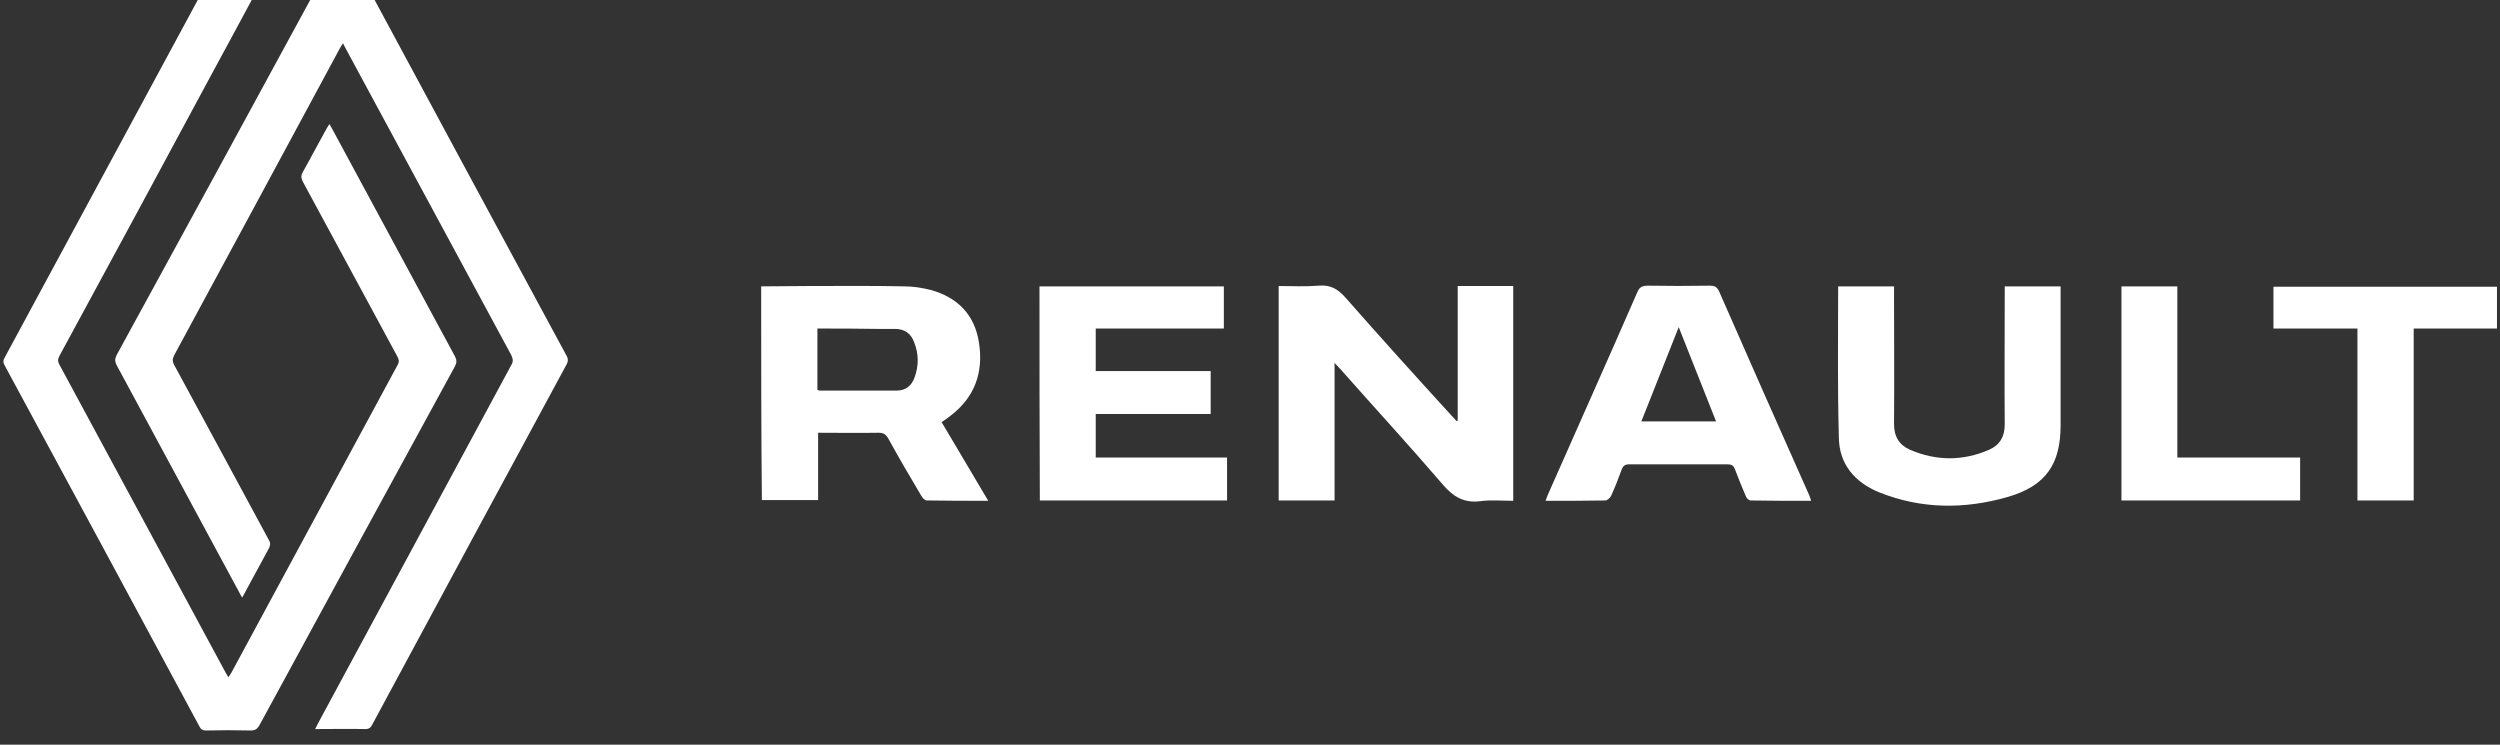 <svg width="141" height="42" viewBox="0 0 141 42" fill="none" xmlns="http://www.w3.org/2000/svg">
<rect x="0" y="0" width="141" height="42" fill="#333333" stroke="none"/>
<g clip-path="url(#clip0_155_7212)">
<path d="M13.661 33.703C13.581 33.583 13.541 33.503 13.501 33.423C11.192 29.145 8.884 24.867 6.575 20.589C6.475 20.39 6.475 20.23 6.575 20.03C10.269 13.273 13.962 6.516 17.636 -0.26C17.736 -0.44 17.837 -0.5 18.037 -0.5C18.901 -0.48 19.764 -0.5 20.627 -0.5C20.787 -0.5 20.888 -0.46 20.968 -0.3C24.622 6.496 28.295 13.293 31.968 20.09C32.049 20.25 32.049 20.369 31.968 20.529C28.295 27.306 24.642 34.103 20.988 40.879C20.908 41.039 20.808 41.119 20.607 41.119C19.683 41.099 18.74 41.119 17.776 41.119C17.857 40.979 17.897 40.859 17.957 40.759C21.59 34.043 25.204 27.306 28.837 20.589C28.957 20.39 28.937 20.25 28.837 20.03C25.746 14.312 22.654 8.575 19.563 2.858C19.503 2.738 19.422 2.598 19.342 2.439C19.262 2.558 19.222 2.658 19.161 2.738C16.05 8.515 12.939 14.273 9.827 20.03C9.727 20.23 9.707 20.369 9.827 20.589C11.614 23.868 13.38 27.166 15.167 30.464C15.267 30.624 15.247 30.764 15.167 30.924C14.665 31.844 14.183 32.743 13.661 33.703Z" fill="white"/>
<path d="M14.444 -0.46C13.56 1.179 12.717 2.758 11.854 4.337C9.024 9.595 6.193 14.852 3.343 20.09C3.243 20.289 3.263 20.409 3.363 20.589C6.474 26.366 9.606 32.143 12.717 37.92C12.758 38 12.818 38.08 12.878 38.2C12.938 38.1 12.998 38.04 13.039 37.96C16.17 32.163 19.302 26.366 22.433 20.569C22.533 20.389 22.493 20.269 22.413 20.11C20.626 16.811 18.86 13.533 17.073 10.234C16.973 10.034 16.973 9.895 17.073 9.715C17.535 8.895 17.957 8.076 18.418 7.256C18.458 7.176 18.519 7.096 18.579 6.996C18.639 7.096 18.699 7.196 18.739 7.276C21.048 11.554 23.356 15.832 25.665 20.11C25.765 20.309 25.765 20.449 25.665 20.649C21.971 27.406 18.298 34.162 14.624 40.919C14.504 41.119 14.383 41.199 14.143 41.199C13.3 41.179 12.456 41.179 11.613 41.199C11.433 41.199 11.332 41.139 11.252 40.979C7.599 34.182 3.925 27.386 0.252 20.589C0.171 20.449 0.171 20.329 0.252 20.189C3.925 13.393 7.599 6.576 11.272 -0.22C11.312 -0.3 11.413 -0.4 11.473 -0.4C12.436 -0.48 13.42 -0.46 14.444 -0.46Z" fill="white"/>
<path d="M42.93 16.151C43.833 16.151 44.756 16.131 45.66 16.131C47.446 16.131 49.213 16.111 50.999 16.151C51.501 16.151 52.003 16.231 52.485 16.351C54.01 16.771 54.974 17.751 55.215 19.33C55.476 21.009 54.974 22.408 53.609 23.448C53.468 23.568 53.308 23.668 53.107 23.808C53.97 25.267 54.833 26.726 55.737 28.245C54.532 28.245 53.388 28.245 52.264 28.225C52.164 28.225 52.023 28.085 51.963 27.965C51.321 26.886 50.698 25.827 50.096 24.727C49.956 24.487 49.815 24.407 49.554 24.407C48.43 24.427 47.306 24.407 46.142 24.407C46.142 25.687 46.142 26.926 46.142 28.205C45.057 28.205 44.014 28.205 42.97 28.205C42.93 24.227 42.93 20.189 42.93 16.151ZM46.101 18.53C46.101 19.73 46.101 20.849 46.101 21.988C46.161 22.009 46.202 22.029 46.222 22.029C47.667 22.029 49.132 22.029 50.578 22.029C51.08 22.029 51.421 21.749 51.581 21.289C51.822 20.629 51.822 19.97 51.561 19.31C51.381 18.81 51.019 18.55 50.477 18.55C50.136 18.55 49.795 18.55 49.454 18.55C48.37 18.53 47.266 18.53 46.101 18.53Z" fill="white"/>
<path d="M82.214 23.728C82.214 21.209 82.214 18.69 82.214 16.132C83.278 16.132 84.302 16.132 85.346 16.132C85.346 20.149 85.346 24.168 85.346 28.245C84.743 28.245 84.101 28.186 83.499 28.265C82.576 28.385 81.973 28.026 81.371 27.326C79.484 25.127 77.517 22.988 75.59 20.809C75.51 20.709 75.409 20.629 75.269 20.469C75.269 23.108 75.269 25.647 75.269 28.226C74.205 28.226 73.181 28.226 72.117 28.226C72.117 24.207 72.117 20.189 72.117 16.132C72.88 16.132 73.623 16.172 74.365 16.112C75.028 16.052 75.449 16.291 75.891 16.791C77.858 19.03 79.866 21.249 81.873 23.448C81.973 23.548 82.054 23.648 82.154 23.748C82.134 23.748 82.174 23.748 82.214 23.728Z" fill="white"/>
<path d="M102.147 28.246C100.983 28.246 99.859 28.246 98.734 28.226C98.634 28.226 98.514 28.106 98.474 28.006C98.253 27.506 98.052 26.986 97.851 26.467C97.771 26.247 97.65 26.187 97.43 26.187C95.583 26.187 93.736 26.187 91.889 26.187C91.668 26.187 91.548 26.267 91.468 26.467C91.287 26.966 91.086 27.486 90.866 27.966C90.805 28.086 90.645 28.226 90.544 28.226C89.44 28.246 88.336 28.246 87.172 28.246C87.232 28.086 87.272 27.946 87.333 27.826C88.999 24.048 90.685 20.29 92.331 16.512C92.451 16.212 92.592 16.112 92.933 16.112C94.097 16.132 95.262 16.132 96.446 16.112C96.687 16.112 96.827 16.172 96.948 16.412C98.634 20.27 100.34 24.108 102.047 27.946C102.087 28.046 102.107 28.126 102.147 28.246ZM96.787 23.768C96.085 21.989 95.402 20.27 94.68 18.451C93.957 20.29 93.274 22.009 92.572 23.768C93.997 23.768 95.362 23.768 96.787 23.768Z" fill="white"/>
<path d="M58.627 16.151C62.1 16.151 65.552 16.151 69.025 16.151C69.025 16.931 69.025 17.711 69.025 18.53C66.616 18.53 64.228 18.53 61.799 18.53C61.799 19.35 61.799 20.129 61.799 20.929C63.967 20.929 66.094 20.929 68.282 20.929C68.282 21.729 68.282 22.508 68.282 23.348C66.135 23.348 63.987 23.348 61.799 23.348C61.799 24.187 61.799 24.987 61.799 25.806C64.268 25.806 66.717 25.806 69.206 25.806C69.206 26.626 69.206 27.406 69.206 28.225C65.693 28.225 62.18 28.225 58.647 28.225C58.627 24.227 58.627 20.209 58.627 16.151Z" fill="white"/>
<path d="M103.672 16.151C104.716 16.151 105.74 16.151 106.824 16.151C106.824 16.291 106.824 16.431 106.824 16.571C106.824 19.03 106.844 21.469 106.824 23.927C106.824 24.627 107.125 25.107 107.727 25.367C109.212 26.006 110.718 26.006 112.183 25.367C112.786 25.107 113.067 24.627 113.067 23.947C113.047 21.529 113.067 19.11 113.067 16.671C113.067 16.511 113.067 16.351 113.067 16.151C114.131 16.151 115.154 16.151 116.218 16.151C116.218 16.291 116.218 16.451 116.218 16.591C116.218 19.05 116.218 21.509 116.218 23.987C116.218 26.186 115.375 27.406 113.247 28.025C110.818 28.725 108.369 28.725 105.981 27.765C104.616 27.206 103.732 26.186 103.712 24.687C103.632 21.849 103.672 19.03 103.672 16.151Z" fill="white"/>
<path d="M132.96 18.53C131.334 18.53 129.788 18.53 128.223 18.53C128.223 17.731 128.223 16.971 128.223 16.171C132.418 16.171 136.613 16.171 140.829 16.171C140.829 16.951 140.829 17.731 140.829 18.53C139.263 18.53 137.717 18.53 136.132 18.53C136.132 21.769 136.132 24.987 136.132 28.225C135.068 28.225 134.044 28.225 132.96 28.225C132.96 25.027 132.96 21.808 132.96 18.53Z" fill="white"/>
<path d="M119.65 28.225C119.65 24.187 119.65 20.189 119.65 16.151C120.694 16.151 121.718 16.151 122.802 16.151C122.802 19.37 122.802 22.568 122.802 25.806C125.13 25.806 127.399 25.806 129.727 25.806C129.727 26.626 129.727 27.406 129.727 28.225C126.375 28.225 123.023 28.225 119.65 28.225Z" fill="white"/>
</g>
<defs>
<clipPath id="clip0_155_7212">
<rect width="141" height="42" fill="white"/>
</clipPath>
</defs>
</svg>
